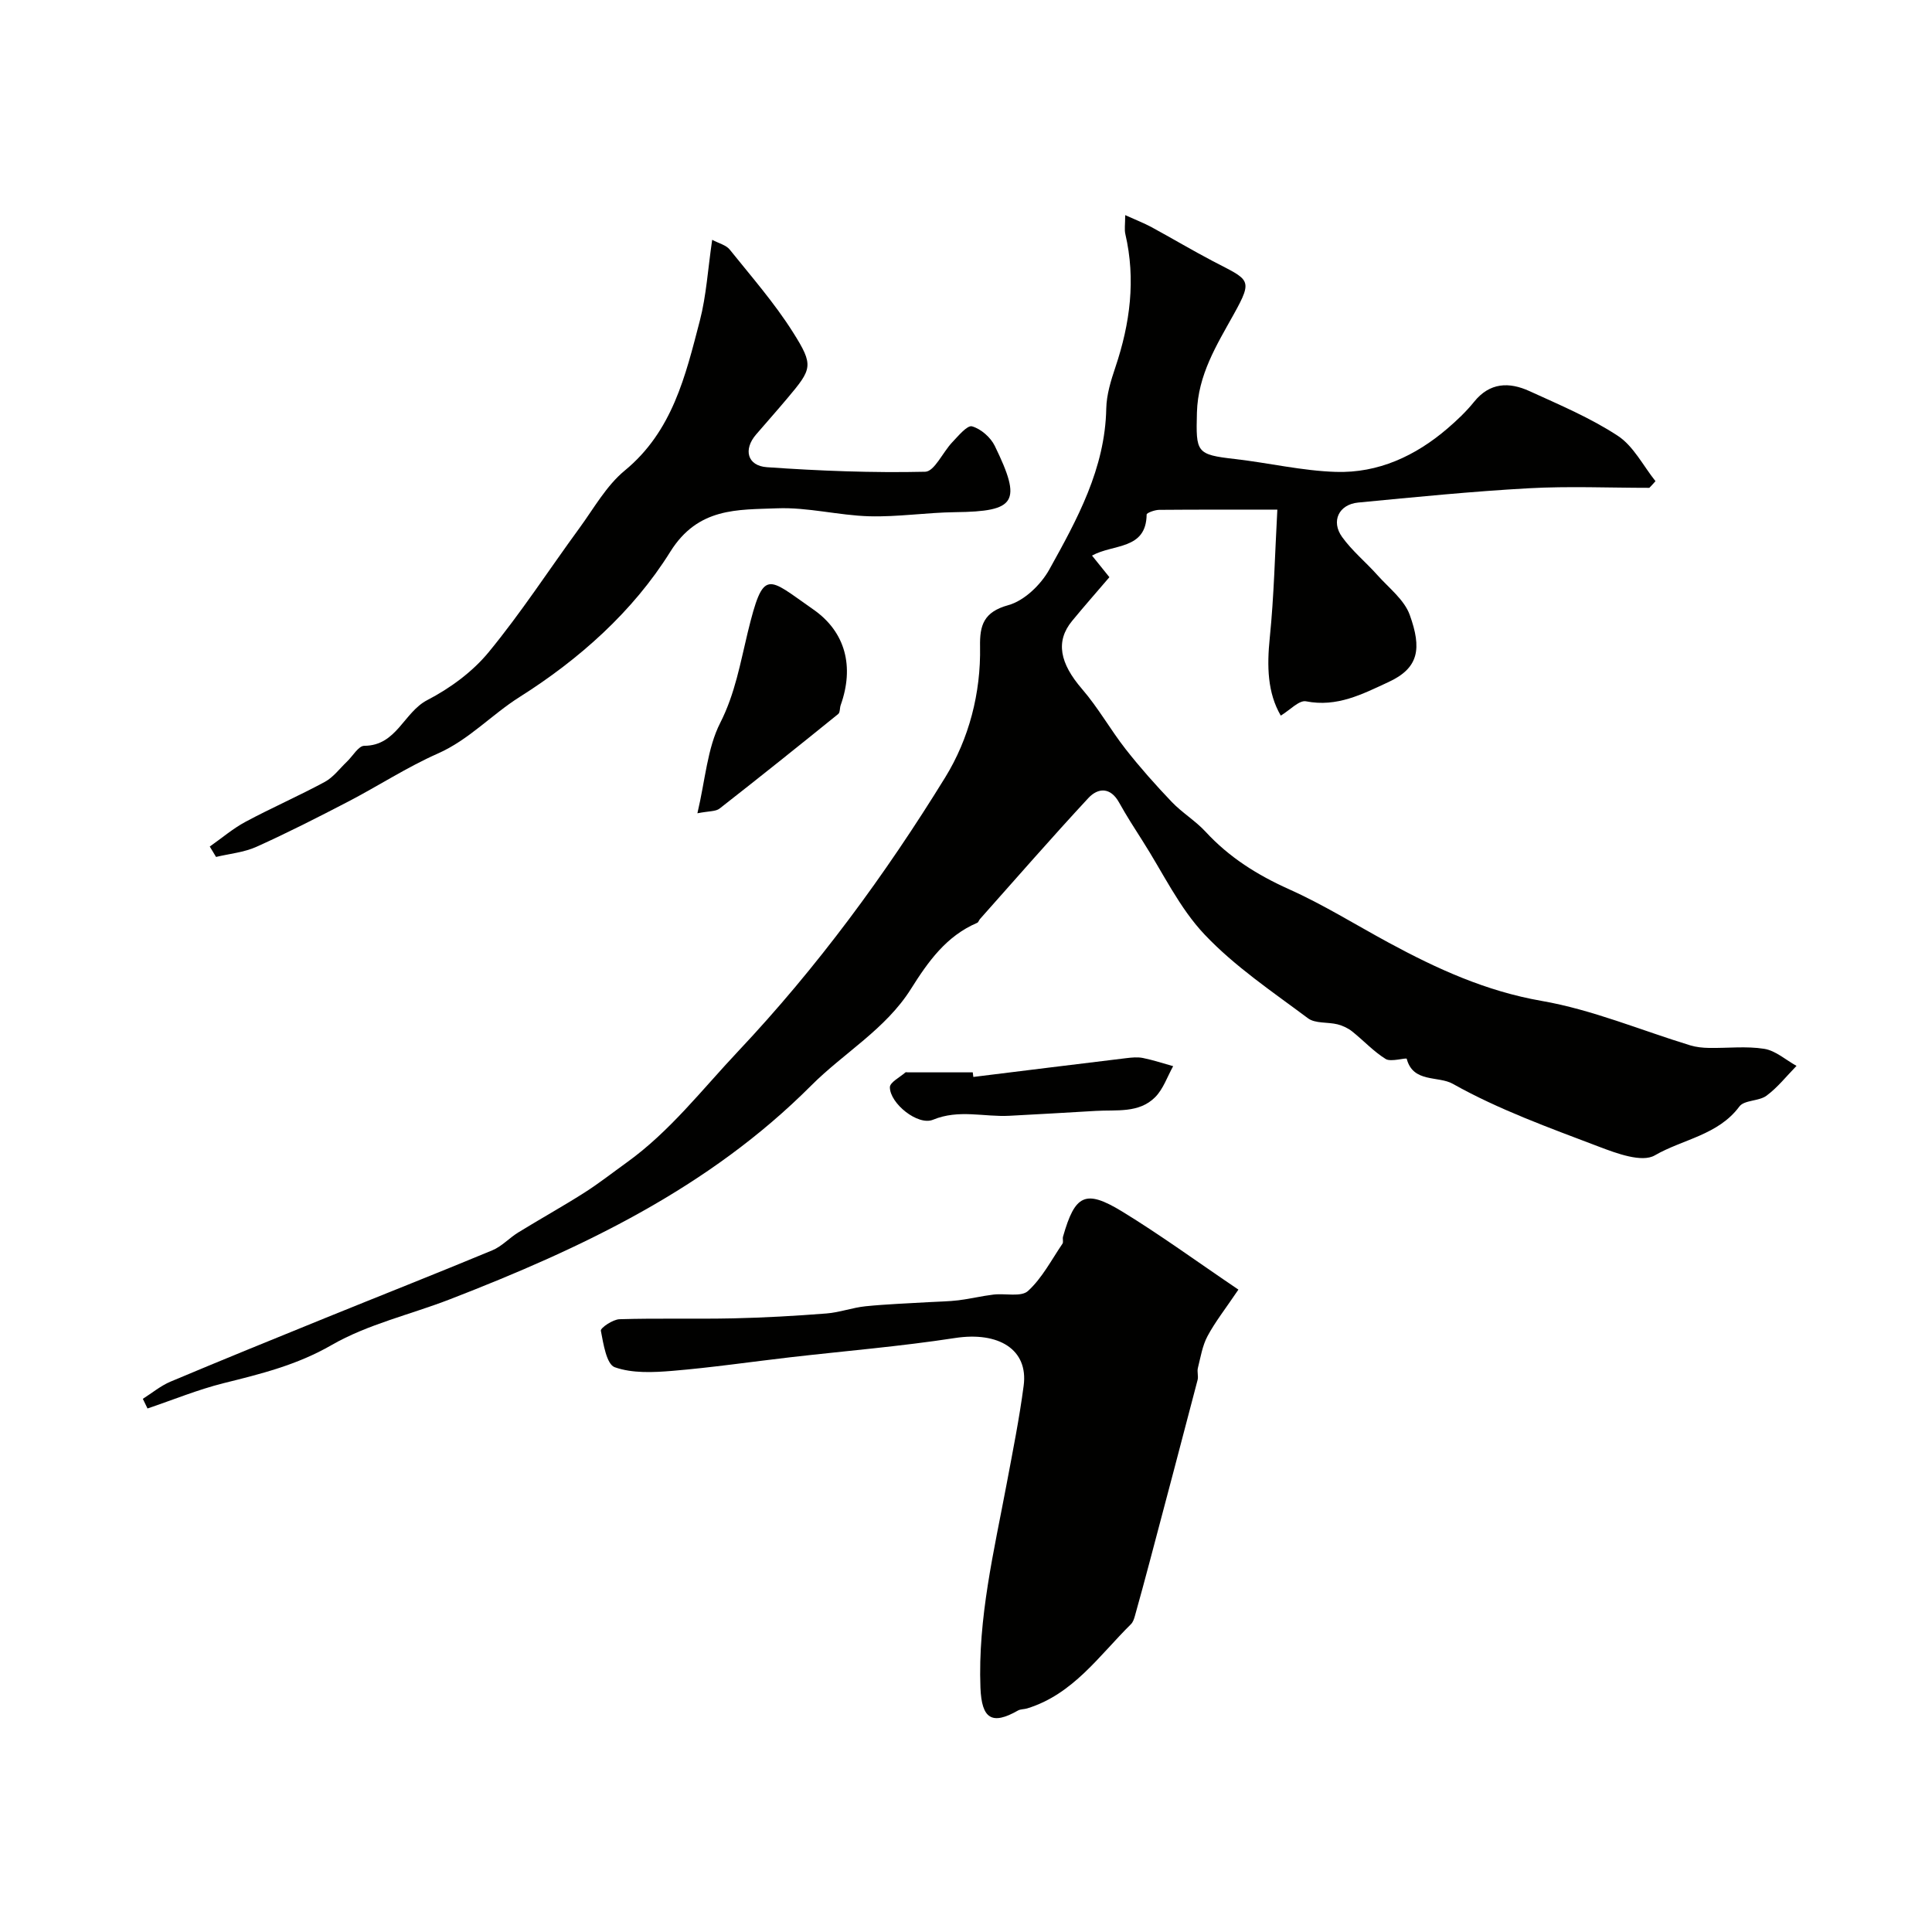 <svg enable-background="new 0 0 400 400" viewBox="0 0 400 400" xmlns="http://www.w3.org/2000/svg"><g fill="#010100"><path d="m341.48 101c-8.32 0-16.66-.37-24.96.09-11.8.65-23.57 1.83-35.34 2.96-3.99.39-5.66 3.87-3.31 7.13 2.07 2.88 4.91 5.2 7.29 7.87s5.59 5.12 6.72 8.28c2.49 6.93 1.92 10.96-4.4 13.88-5.45 2.52-10.65 5.25-17.08 3.99-1.43-.28-3.33 1.82-5.23 2.96-2.76-4.73-2.88-10.22-2.28-16.1.89-8.71 1.07-17.48 1.57-26.54-8.58 0-16.53-.03-24.48.04-.9.01-2.58.62-2.58.97-.1 7.37-6.89 6.04-11.31 8.5 1.32 1.63 2.48 3.07 3.6 4.47-2.58 3.02-5.2 5.99-7.71 9.04-3.51 4.25-2.55 8.79 2.06 14.13 3.33 3.86 5.86 8.4 9.01 12.43 2.98 3.8 6.21 7.43 9.55 10.93 2.15 2.25 4.92 3.91 7.02 6.19 4.88 5.29 10.69 8.94 17.25 11.88 7.1 3.18 13.76 7.34 20.61 11.05 10.03 5.43 20.17 10.07 31.72 12.08 10.47 1.82 20.51 6.07 30.75 9.2 1.23.37 2.57.51 3.86.53 3.83.07 7.73-.41 11.47.19 2.35.38 4.45 2.3 6.67 3.53-2.05 2.09-3.89 4.45-6.21 6.17-1.57 1.17-4.6.87-5.62 2.24-4.41 5.94-11.73 6.77-17.52 10.12-2.66 1.54-7.9-.41-11.58-1.81-10.27-3.91-20.72-7.66-30.24-13.01-3.01-1.69-8.21-.15-9.53-5.17-.08-.31-3.27.71-4.35.04-2.53-1.57-4.61-3.85-6.96-5.72-.86-.68-1.95-1.19-3.01-1.46-2.04-.51-4.62-.13-6.13-1.26-7.35-5.49-15.12-10.7-21.37-17.3-5.27-5.55-8.68-12.87-12.88-19.43-1.67-2.61-3.35-5.23-4.85-7.93-1.78-3.22-4.35-3.1-6.37-.93-7.62 8.21-14.98 16.67-22.43 25.04-.22.24-.32.68-.58.79-6.41 2.74-10.15 8.02-13.72 13.69-5.23 8.32-13.89 13.23-20.64 19.99-21.2 21.25-47.42 33.66-74.8 44.26-8.18 3.17-17.01 5.16-24.51 9.48-7.16 4.13-14.63 5.97-22.35 7.89-5.36 1.34-10.51 3.47-15.76 5.24-.32-.67-.65-1.33-.97-2 1.91-1.2 3.69-2.7 5.74-3.56 10.6-4.46 21.25-8.79 31.91-13.12 11.57-4.7 23.19-9.28 34.72-14.07 1.95-.81 3.49-2.54 5.32-3.67 4.54-2.8 9.21-5.39 13.71-8.25 3.02-1.92 5.85-4.15 8.76-6.24 8.96-6.43 15.63-15.13 23.1-23.05 16.36-17.36 30.43-36.51 42.89-56.74 4.89-7.95 7.37-17.39 7.19-27.07-.08-4.37.73-7.14 5.85-8.55 3.3-.91 6.74-4.23 8.49-7.38 5.76-10.38 11.55-20.88 11.79-33.33.06-2.87.96-5.79 1.89-8.55 3.04-9.04 4.25-18.16 2.06-27.57-.22-.94-.03-1.97-.03-3.92 2.21 1 3.9 1.65 5.47 2.5 4.24 2.3 8.38 4.77 12.65 7.01 7.56 3.96 8.47 3.61 4.36 11.01-3.55 6.39-7.42 12.55-7.63 20.37-.21 8.27-.17 8.69 7.91 9.61 6.97.8 13.88 2.44 20.85 2.66 8.77.28 16.49-3.3 23.13-9 1.95-1.68 3.86-3.48 5.47-5.48 3.27-4.08 7.3-4.16 11.5-2.24 6.22 2.84 12.61 5.53 18.28 9.25 3.25 2.13 5.24 6.19 7.8 9.39-.39.46-.83.92-1.27 1.38z"/><path d="m256.4 267c-2.73 4.04-4.83 6.7-6.4 9.64-1.06 1.98-1.43 4.35-1.99 6.58-.2.78.14 1.7-.06 2.48-3.28 12.56-6.6 25.11-9.93 37.66-.99 3.74-2.01 7.48-3.05 11.2-.17.6-.39 1.29-.82 1.71-6.59 6.51-11.98 14.52-21.49 17.44-.62.19-1.37.13-1.91.44-5.38 3.07-7.51 1.72-7.76-4.73-.55-14.42 2.82-28.32 5.45-42.32 1.26-6.72 2.61-13.44 3.5-20.22.99-7.5-5.2-11.24-14.2-9.86-11.31 1.74-22.75 2.68-34.13 3.99-8.13.94-16.23 2.13-24.37 2.81-3.99.33-8.33.54-11.96-.75-1.71-.61-2.36-4.85-2.88-7.56-.11-.57 2.48-2.34 3.87-2.38 7.84-.24 15.7-.01 23.55-.18 6.43-.14 12.87-.51 19.28-1.01 2.72-.21 5.37-1.21 8.09-1.49 4.33-.44 8.68-.59 13.03-.85 2.08-.13 4.17-.14 6.23-.39 2.42-.3 4.81-.89 7.23-1.18 2.43-.29 5.74.55 7.16-.75 2.92-2.67 4.85-6.43 7.13-9.78.24-.35-.02-1 .12-1.47 2.48-8.71 4.62-9.84 12.24-5.2 7.89 4.82 15.4 10.31 24.07 16.17z"/><path d="m43.43 175.27c2.47-1.73 4.79-3.73 7.43-5.14 5.39-2.89 11.01-5.34 16.39-8.25 1.77-.96 3.08-2.76 4.58-4.19 1.2-1.14 2.39-3.28 3.59-3.28 6.7-.02 8.16-6.93 13.04-9.46 4.71-2.44 9.35-5.84 12.7-9.91 6.74-8.18 12.53-17.13 18.8-25.7 2.99-4.09 5.57-8.77 9.38-11.91 9.91-8.15 12.58-19.64 15.55-31.02 1.35-5.19 1.66-10.65 2.56-16.76 1.38.74 2.87 1.08 3.62 2.01 4.5 5.61 9.28 11.07 13.1 17.12 4.38 6.93 3.97 7.58-1.2 13.73-2.12 2.52-4.31 4.98-6.45 7.47-2.65 3.09-1.81 6.47 2.28 6.75 10.89.76 21.84 1.19 32.75.94 1.91-.04 3.65-4.06 5.61-6.11 1.25-1.31 3.1-3.57 4.09-3.29 1.84.52 3.85 2.28 4.71 4.05 5.68 11.67 4.4 13.57-8.17 13.72-5.94.07-11.88 1.01-17.8.85-6.38-.18-12.76-1.9-19.09-1.65-8.19.32-16.37-.23-22.13 9-7.72 12.39-18.91 22.31-31.2 30.07-5.82 3.68-10.49 8.86-16.92 11.7-6.37 2.82-12.28 6.68-18.48 9.91-6.29 3.27-12.61 6.49-19.07 9.4-2.58 1.16-5.57 1.43-8.37 2.1-.44-.71-.87-1.43-1.3-2.15z"/><path d="m144.39 168.38c1.65-6.98 2.04-13.44 4.73-18.73 3.07-6.03 4.16-12.41 5.68-18.68 3.31-13.58 4.01-11.45 13.57-4.8 6.75 4.69 8.5 11.92 5.69 19.8-.22.61-.11 1.53-.52 1.86-8.13 6.58-16.3 13.12-24.54 19.56-.79.64-2.16.51-4.61.99z"/><path d="m201.52 222.97c10.55-1.3 21.1-2.62 31.66-3.89 1.15-.14 2.36-.26 3.48-.03 2.1.43 4.16 1.11 6.23 1.69-1.21 2.17-2.04 4.72-3.73 6.42-3.36 3.37-8.02 2.58-12.28 2.84-5.96.36-11.92.69-17.88 1.01-5.26.28-10.48-1.39-15.83.82-3.13 1.29-8.91-3.37-8.93-6.72 0-1.03 2.07-2.07 3.22-3.08.09-.08.32-.01.49-.01h13.45c.04.3.08.63.12.95z"/></g></svg>